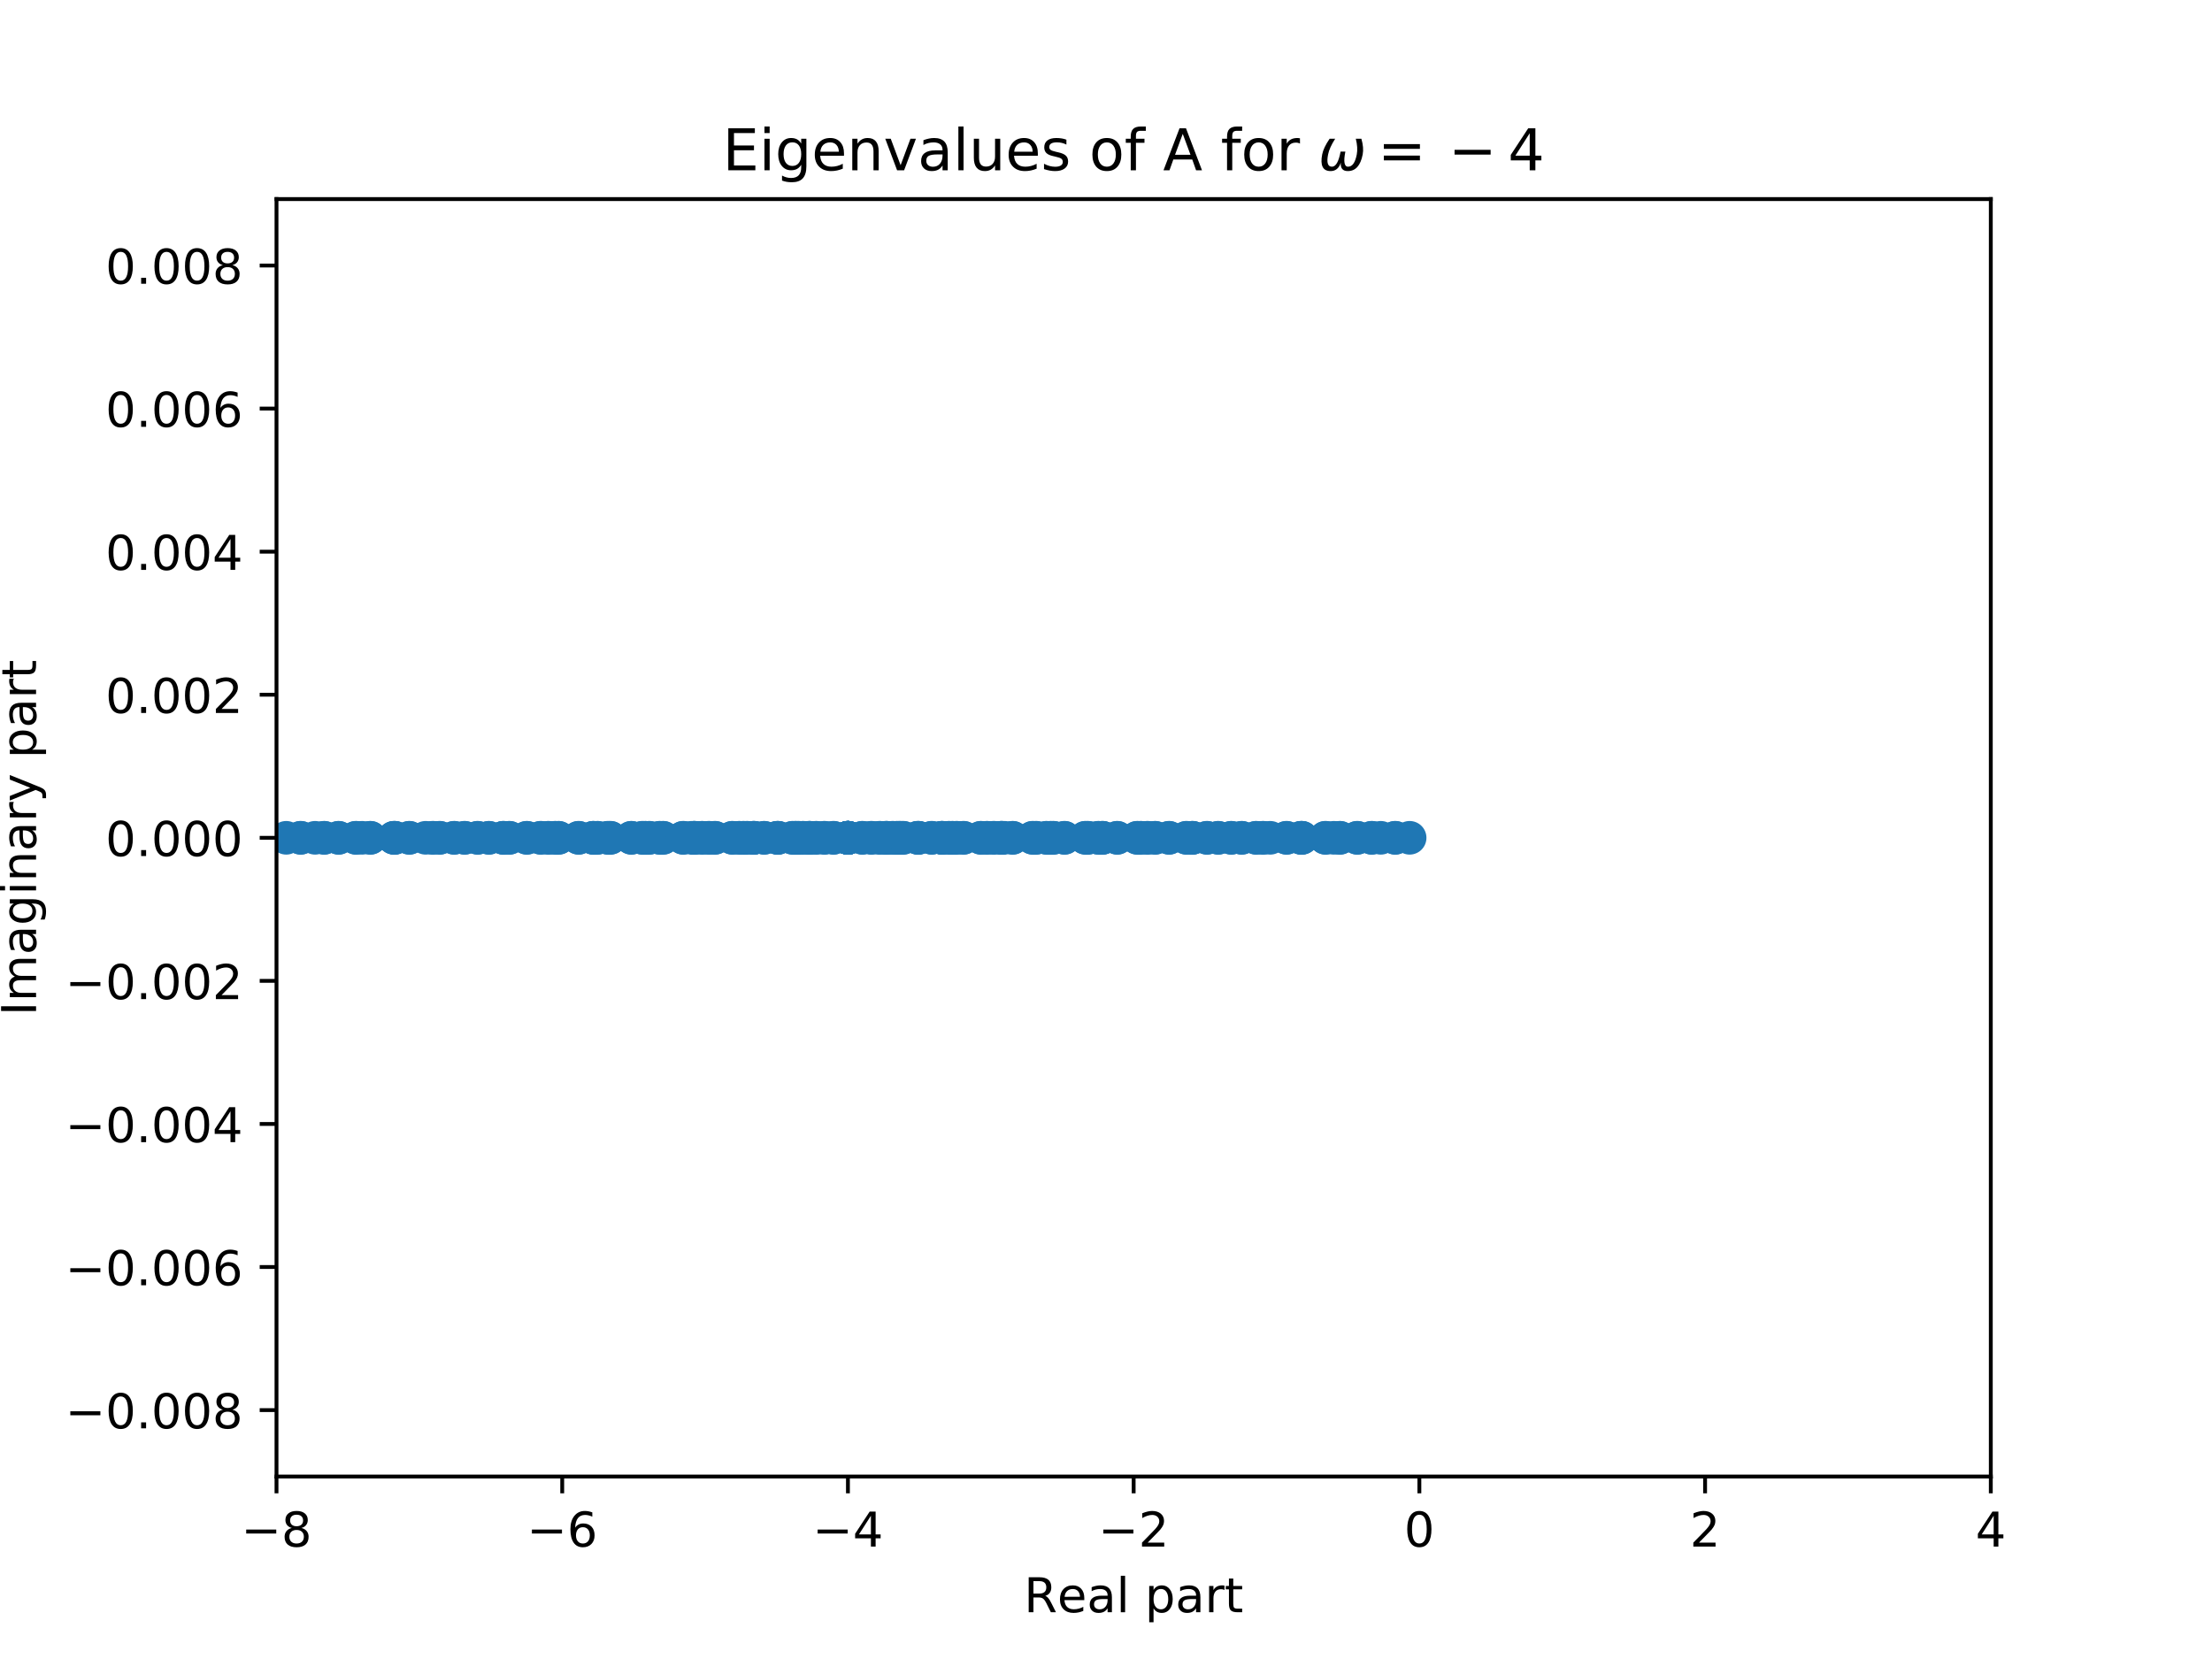 <?xml version="1.0" encoding="utf-8" standalone="no"?>
<!DOCTYPE svg PUBLIC "-//W3C//DTD SVG 1.1//EN"
  "http://www.w3.org/Graphics/SVG/1.1/DTD/svg11.dtd">
<!-- Created with matplotlib (https://matplotlib.org/) -->
<svg height="345.6pt" version="1.1" viewBox="0 0 460.8 345.6" width="460.8pt" xmlns="http://www.w3.org/2000/svg" xmlns:xlink="http://www.w3.org/1999/xlink">
 <defs>
  <style type="text/css">
*{stroke-linecap:butt;stroke-linejoin:round;}
  </style>
 </defs>
 <g id="figure_1">
  <g id="patch_1">
   <path d="M 0 345.6 
L 460.8 345.6 
L 460.8 0 
L 0 0 
z
" style="fill:#ffffff;"/>
  </g>
  <g id="axes_1">
   <g id="patch_2">
    <path d="M 57.6 307.584 
L 414.72 307.584 
L 414.72 41.472 
L 57.6 41.472 
z
" style="fill:#ffffff;"/>
   </g>
   <g id="PathCollection_1">
    <defs>
     <path d="M 0 3 
C 0.796 3 1.559 2.684 2.121 2.121 
C 2.684 1.559 3 0.796 3 0 
C 3 -0.796 2.684 -1.559 2.121 -2.121 
C 1.559 -2.684 0.796 -3 0 -3 
C -0.796 -3 -1.559 -2.684 -2.121 -2.121 
C -2.684 -1.559 -3 -0.796 -3 0 
C -3 0.796 -2.684 1.559 -2.121 2.121 
C -1.559 2.684 -0.796 3 0 3 
z
" id="m2913658546" style="stroke:#1f77b4;"/>
    </defs>
    <g clip-path="url(#pcdda511cb0)">
     <use style="fill:#1f77b4;stroke:#1f77b4;" x="293.653" xlink:href="#m2913658546" y="174.528"/>
     <use style="fill:#1f77b4;stroke:#1f77b4;" x="287.641" xlink:href="#m2913658546" y="174.528"/>
     <use style="fill:#1f77b4;stroke:#1f77b4;" x="285.751" xlink:href="#m2913658546" y="174.528"/>
     <use style="fill:#1f77b4;stroke:#1f77b4;" x="282.746" xlink:href="#m2913658546" y="174.528"/>
     <use style="fill:#1f77b4;stroke:#1f77b4;" x="279.132" xlink:href="#m2913658546" y="174.528"/>
     <use style="fill:#1f77b4;stroke:#1f77b4;" x="277.85" xlink:href="#m2913658546" y="174.528"/>
     <use style="fill:#1f77b4;stroke:#1f77b4;" x="276.127" xlink:href="#m2913658546" y="174.528"/>
     <use style="fill:#1f77b4;stroke:#1f77b4;" x="59.627" xlink:href="#m2913658546" y="174.528"/>
     <use style="fill:#1f77b4;stroke:#1f77b4;" x="290.647" xlink:href="#m2913658546" y="174.528"/>
     <use style="fill:#1f77b4;stroke:#1f77b4;" x="290.647" xlink:href="#m2913658546" y="174.528"/>
     <use style="fill:#1f77b4;stroke:#1f77b4;" x="62.633" xlink:href="#m2913658546" y="174.528"/>
     <use style="fill:#1f77b4;stroke:#1f77b4;" x="65.639" xlink:href="#m2913658546" y="174.528"/>
     <use style="fill:#1f77b4;stroke:#1f77b4;" x="70.534" xlink:href="#m2913658546" y="174.528"/>
     <use style="fill:#1f77b4;stroke:#1f77b4;" x="74.148" xlink:href="#m2913658546" y="174.528"/>
     <use style="fill:#1f77b4;stroke:#1f77b4;" x="75.43" xlink:href="#m2913658546" y="174.528"/>
     <use style="fill:#1f77b4;stroke:#1f77b4;" x="77.153" xlink:href="#m2913658546" y="174.528"/>
     <use style="fill:#1f77b4;stroke:#1f77b4;" x="82.049" xlink:href="#m2913658546" y="174.528"/>
     <use style="fill:#1f77b4;stroke:#1f77b4;" x="82.265" xlink:href="#m2913658546" y="174.528"/>
     <use style="fill:#1f77b4;stroke:#1f77b4;" x="67.529" xlink:href="#m2913658546" y="174.528"/>
     <use style="fill:#1f77b4;stroke:#1f77b4;" x="67.529" xlink:href="#m2913658546" y="174.528"/>
     <use style="fill:#1f77b4;stroke:#1f77b4;" x="62.633" xlink:href="#m2913658546" y="174.528"/>
     <use style="fill:#1f77b4;stroke:#1f77b4;" x="70.534" xlink:href="#m2913658546" y="174.528"/>
     <use style="fill:#1f77b4;stroke:#1f77b4;" x="85.27" xlink:href="#m2913658546" y="174.528"/>
     <use style="fill:#1f77b4;stroke:#1f77b4;" x="88.668" xlink:href="#m2913658546" y="174.528"/>
     <use style="fill:#1f77b4;stroke:#1f77b4;" x="90.166" xlink:href="#m2913658546" y="174.528"/>
     <use style="fill:#1f77b4;stroke:#1f77b4;" x="91.603" xlink:href="#m2913658546" y="174.528"/>
     <use style="fill:#1f77b4;stroke:#1f77b4;" x="263.114" xlink:href="#m2913658546" y="174.528"/>
     <use style="fill:#1f77b4;stroke:#1f77b4;" x="264.612" xlink:href="#m2913658546" y="174.528"/>
     <use style="fill:#1f77b4;stroke:#1f77b4;" x="268.01" xlink:href="#m2913658546" y="174.528"/>
     <use style="fill:#1f77b4;stroke:#1f77b4;" x="271.231" xlink:href="#m2913658546" y="174.528"/>
     <use style="fill:#1f77b4;stroke:#1f77b4;" x="271.015" xlink:href="#m2913658546" y="174.528"/>
     <use style="fill:#1f77b4;stroke:#1f77b4;" x="285.751" xlink:href="#m2913658546" y="174.528"/>
     <use style="fill:#1f77b4;stroke:#1f77b4;" x="282.746" xlink:href="#m2913658546" y="174.528"/>
     <use style="fill:#1f77b4;stroke:#1f77b4;" x="279.132" xlink:href="#m2913658546" y="174.528"/>
     <use style="fill:#1f77b4;stroke:#1f77b4;" x="276.127" xlink:href="#m2913658546" y="174.528"/>
     <use style="fill:#1f77b4;stroke:#1f77b4;" x="74.148" xlink:href="#m2913658546" y="174.528"/>
     <use style="fill:#1f77b4;stroke:#1f77b4;" x="77.153" xlink:href="#m2913658546" y="174.528"/>
     <use style="fill:#1f77b4;stroke:#1f77b4;" x="94.609" xlink:href="#m2913658546" y="174.528"/>
     <use style="fill:#1f77b4;stroke:#1f77b4;" x="96.785" xlink:href="#m2913658546" y="174.528"/>
     <use style="fill:#1f77b4;stroke:#1f77b4;" x="261.677" xlink:href="#m2913658546" y="174.528"/>
     <use style="fill:#1f77b4;stroke:#1f77b4;" x="258.671" xlink:href="#m2913658546" y="174.528"/>
     <use style="fill:#1f77b4;stroke:#1f77b4;" x="268.01" xlink:href="#m2913658546" y="174.528"/>
     <use style="fill:#1f77b4;stroke:#1f77b4;" x="271.231" xlink:href="#m2913658546" y="174.528"/>
     <use style="fill:#1f77b4;stroke:#1f77b4;" x="271.015" xlink:href="#m2913658546" y="174.528"/>
     <use style="fill:#1f77b4;stroke:#1f77b4;" x="99.505" xlink:href="#m2913658546" y="174.528"/>
     <use style="fill:#1f77b4;stroke:#1f77b4;" x="82.049" xlink:href="#m2913658546" y="174.528"/>
     <use style="fill:#1f77b4;stroke:#1f77b4;" x="82.265" xlink:href="#m2913658546" y="174.528"/>
     <use style="fill:#1f77b4;stroke:#1f77b4;" x="85.27" xlink:href="#m2913658546" y="174.528"/>
     <use style="fill:#1f77b4;stroke:#1f77b4;" x="91.603" xlink:href="#m2913658546" y="174.528"/>
     <use style="fill:#1f77b4;stroke:#1f77b4;" x="94.609" xlink:href="#m2913658546" y="174.528"/>
     <use style="fill:#1f77b4;stroke:#1f77b4;" x="256.495" xlink:href="#m2913658546" y="174.528"/>
     <use style="fill:#1f77b4;stroke:#1f77b4;" x="263.114" xlink:href="#m2913658546" y="174.528"/>
     <use style="fill:#1f77b4;stroke:#1f77b4;" x="258.671" xlink:href="#m2913658546" y="174.528"/>
     <use style="fill:#1f77b4;stroke:#1f77b4;" x="261.677" xlink:href="#m2913658546" y="174.528"/>
     <use style="fill:#1f77b4;stroke:#1f77b4;" x="104.902" xlink:href="#m2913658546" y="174.528"/>
     <use style="fill:#1f77b4;stroke:#1f77b4;" x="90.166" xlink:href="#m2913658546" y="174.528"/>
     <use style="fill:#1f77b4;stroke:#1f77b4;" x="101.845" xlink:href="#m2913658546" y="174.528"/>
     <use style="fill:#1f77b4;stroke:#1f77b4;" x="96.785" xlink:href="#m2913658546" y="174.528"/>
     <use style="fill:#1f77b4;stroke:#1f77b4;" x="253.775" xlink:href="#m2913658546" y="174.528"/>
     <use style="fill:#1f77b4;stroke:#1f77b4;" x="248.378" xlink:href="#m2913658546" y="174.528"/>
     <use style="fill:#1f77b4;stroke:#1f77b4;" x="251.435" xlink:href="#m2913658546" y="174.528"/>
     <use style="fill:#1f77b4;stroke:#1f77b4;" x="256.495" xlink:href="#m2913658546" y="174.528"/>
     <use style="fill:#1f77b4;stroke:#1f77b4;" x="120.543" xlink:href="#m2913658546" y="174.528"/>
     <use style="fill:#1f77b4;stroke:#1f77b4;" x="106.124" xlink:href="#m2913658546" y="174.528"/>
     <use style="fill:#1f77b4;stroke:#1f77b4;" x="104.851" xlink:href="#m2913658546" y="174.528"/>
     <use style="fill:#1f77b4;stroke:#1f77b4;" x="99.505" xlink:href="#m2913658546" y="174.528"/>
     <use style="fill:#1f77b4;stroke:#1f77b4;" x="101.845" xlink:href="#m2913658546" y="174.528"/>
     <use style="fill:#1f77b4;stroke:#1f77b4;" x="109.747" xlink:href="#m2913658546" y="174.528"/>
     <use style="fill:#1f77b4;stroke:#1f77b4;" x="112.642" xlink:href="#m2913658546" y="174.528"/>
     <use style="fill:#1f77b4;stroke:#1f77b4;" x="114.241" xlink:href="#m2913658546" y="174.528"/>
     <use style="fill:#1f77b4;stroke:#1f77b4;" x="115.647" xlink:href="#m2913658546" y="174.528"/>
     <use style="fill:#1f77b4;stroke:#1f77b4;" x="116.366" xlink:href="#m2913658546" y="174.528"/>
     <use style="fill:#1f77b4;stroke:#1f77b4;" x="236.914" xlink:href="#m2913658546" y="174.528"/>
     <use style="fill:#1f77b4;stroke:#1f77b4;" x="243.533" xlink:href="#m2913658546" y="174.528"/>
     <use style="fill:#1f77b4;stroke:#1f77b4;" x="247.156" xlink:href="#m2913658546" y="174.528"/>
     <use style="fill:#1f77b4;stroke:#1f77b4;" x="248.429" xlink:href="#m2913658546" y="174.528"/>
     <use style="fill:#1f77b4;stroke:#1f77b4;" x="240.638" xlink:href="#m2913658546" y="174.528"/>
     <use style="fill:#1f77b4;stroke:#1f77b4;" x="253.775" xlink:href="#m2913658546" y="174.528"/>
     <use style="fill:#1f77b4;stroke:#1f77b4;" x="251.435" xlink:href="#m2913658546" y="174.528"/>
     <use style="fill:#1f77b4;stroke:#1f77b4;" x="106.124" xlink:href="#m2913658546" y="174.528"/>
     <use style="fill:#1f77b4;stroke:#1f77b4;" x="239.039" xlink:href="#m2913658546" y="174.528"/>
     <use style="fill:#1f77b4;stroke:#1f77b4;" x="237.633" xlink:href="#m2913658546" y="174.528"/>
     <use style="fill:#1f77b4;stroke:#1f77b4;" x="247.156" xlink:href="#m2913658546" y="174.528"/>
     <use style="fill:#1f77b4;stroke:#1f77b4;" x="248.429" xlink:href="#m2913658546" y="174.528"/>
     <use style="fill:#1f77b4;stroke:#1f77b4;" x="124.483" xlink:href="#m2913658546" y="174.528"/>
     <use style="fill:#1f77b4;stroke:#1f77b4;" x="123.579" xlink:href="#m2913658546" y="174.528"/>
     <use style="fill:#1f77b4;stroke:#1f77b4;" x="104.851" xlink:href="#m2913658546" y="174.528"/>
     <use style="fill:#1f77b4;stroke:#1f77b4;" x="109.747" xlink:href="#m2913658546" y="174.528"/>
     <use style="fill:#1f77b4;stroke:#1f77b4;" x="114.241" xlink:href="#m2913658546" y="174.528"/>
     <use style="fill:#1f77b4;stroke:#1f77b4;" x="116.366" xlink:href="#m2913658546" y="174.528"/>
     <use style="fill:#1f77b4;stroke:#1f77b4;" x="115.647" xlink:href="#m2913658546" y="174.528"/>
     <use style="fill:#1f77b4;stroke:#1f77b4;" x="240.638" xlink:href="#m2913658546" y="174.528"/>
     <use style="fill:#1f77b4;stroke:#1f77b4;" x="127.162" xlink:href="#m2913658546" y="174.528"/>
     <use style="fill:#1f77b4;stroke:#1f77b4;" x="126.631" xlink:href="#m2913658546" y="174.528"/>
     <use style="fill:#1f77b4;stroke:#1f77b4;" x="123.625" xlink:href="#m2913658546" y="174.528"/>
     <use style="fill:#1f77b4;stroke:#1f77b4;" x="112.642" xlink:href="#m2913658546" y="174.528"/>
     <use style="fill:#1f77b4;stroke:#1f77b4;" x="229.701" xlink:href="#m2913658546" y="174.528"/>
     <use style="fill:#1f77b4;stroke:#1f77b4;" x="243.533" xlink:href="#m2913658546" y="174.528"/>
     <use style="fill:#1f77b4;stroke:#1f77b4;" x="239.039" xlink:href="#m2913658546" y="174.528"/>
     <use style="fill:#1f77b4;stroke:#1f77b4;" x="237.633" xlink:href="#m2913658546" y="174.528"/>
     <use style="fill:#1f77b4;stroke:#1f77b4;" x="232.737" xlink:href="#m2913658546" y="174.528"/>
     <use style="fill:#1f77b4;stroke:#1f77b4;" x="232.737" xlink:href="#m2913658546" y="174.528"/>
     <use style="fill:#1f77b4;stroke:#1f77b4;" x="228.797" xlink:href="#m2913658546" y="174.528"/>
     <use style="fill:#1f77b4;stroke:#1f77b4;" x="131.527" xlink:href="#m2913658546" y="174.528"/>
     <use style="fill:#1f77b4;stroke:#1f77b4;" x="120.543" xlink:href="#m2913658546" y="174.528"/>
     <use style="fill:#1f77b4;stroke:#1f77b4;" x="123.625" xlink:href="#m2913658546" y="174.528"/>
     <use style="fill:#1f77b4;stroke:#1f77b4;" x="236.914" xlink:href="#m2913658546" y="174.528"/>
     <use style="fill:#1f77b4;stroke:#1f77b4;" x="229.655" xlink:href="#m2913658546" y="174.528"/>
     <use style="fill:#1f77b4;stroke:#1f77b4;" x="226.118" xlink:href="#m2913658546" y="174.528"/>
     <use style="fill:#1f77b4;stroke:#1f77b4;" x="226.649" xlink:href="#m2913658546" y="174.528"/>
     <use style="fill:#1f77b4;stroke:#1f77b4;" x="142.323" xlink:href="#m2913658546" y="174.528"/>
     <use style="fill:#1f77b4;stroke:#1f77b4;" x="133.821" xlink:href="#m2913658546" y="174.528"/>
     <use style="fill:#1f77b4;stroke:#1f77b4;" x="124.483" xlink:href="#m2913658546" y="174.528"/>
     <use style="fill:#1f77b4;stroke:#1f77b4;" x="221.753" xlink:href="#m2913658546" y="174.528"/>
     <use style="fill:#1f77b4;stroke:#1f77b4;" x="228.797" xlink:href="#m2913658546" y="174.528"/>
     <use style="fill:#1f77b4;stroke:#1f77b4;" x="144.063" xlink:href="#m2913658546" y="174.528"/>
     <use style="fill:#1f77b4;stroke:#1f77b4;" x="138.146" xlink:href="#m2913658546" y="174.528"/>
     <use style="fill:#1f77b4;stroke:#1f77b4;" x="137.428" xlink:href="#m2913658546" y="174.528"/>
     <use style="fill:#1f77b4;stroke:#1f77b4;" x="135.279" xlink:href="#m2913658546" y="174.528"/>
     <use style="fill:#1f77b4;stroke:#1f77b4;" x="134.422" xlink:href="#m2913658546" y="174.528"/>
     <use style="fill:#1f77b4;stroke:#1f77b4;" x="126.631" xlink:href="#m2913658546" y="174.528"/>
     <use style="fill:#1f77b4;stroke:#1f77b4;" x="127.162" xlink:href="#m2913658546" y="174.528"/>
     <use style="fill:#1f77b4;stroke:#1f77b4;" x="229.655" xlink:href="#m2913658546" y="174.528"/>
     <use style="fill:#1f77b4;stroke:#1f77b4;" x="131.527" xlink:href="#m2913658546" y="174.528"/>
     <use style="fill:#1f77b4;stroke:#1f77b4;" x="218.001" xlink:href="#m2913658546" y="174.528"/>
     <use style="fill:#1f77b4;stroke:#1f77b4;" x="219.459" xlink:href="#m2913658546" y="174.528"/>
     <use style="fill:#1f77b4;stroke:#1f77b4;" x="226.118" xlink:href="#m2913658546" y="174.528"/>
     <use style="fill:#1f77b4;stroke:#1f77b4;" x="221.753" xlink:href="#m2913658546" y="174.528"/>
     <use style="fill:#1f77b4;stroke:#1f77b4;" x="138.146" xlink:href="#m2913658546" y="174.528"/>
     <use style="fill:#1f77b4;stroke:#1f77b4;" x="137.428" xlink:href="#m2913658546" y="174.528"/>
     <use style="fill:#1f77b4;stroke:#1f77b4;" x="133.821" xlink:href="#m2913658546" y="174.528"/>
     <use style="fill:#1f77b4;stroke:#1f77b4;" x="135.279" xlink:href="#m2913658546" y="174.528"/>
     <use style="fill:#1f77b4;stroke:#1f77b4;" x="134.422" xlink:href="#m2913658546" y="174.528"/>
     <use style="fill:#1f77b4;stroke:#1f77b4;" x="146.263" xlink:href="#m2913658546" y="174.528"/>
     <use style="fill:#1f77b4;stroke:#1f77b4;" x="144.618" xlink:href="#m2913658546" y="174.528"/>
     <use style="fill:#1f77b4;stroke:#1f77b4;" x="226.649" xlink:href="#m2913658546" y="174.528"/>
     <use style="fill:#1f77b4;stroke:#1f77b4;" x="209.217" xlink:href="#m2913658546" y="174.528"/>
     <use style="fill:#1f77b4;stroke:#1f77b4;" x="208.662" xlink:href="#m2913658546" y="174.528"/>
     <use style="fill:#1f77b4;stroke:#1f77b4;" x="215.134" xlink:href="#m2913658546" y="174.528"/>
     <use style="fill:#1f77b4;stroke:#1f77b4;" x="215.852" xlink:href="#m2913658546" y="174.528"/>
     <use style="fill:#1f77b4;stroke:#1f77b4;" x="219.459" xlink:href="#m2913658546" y="174.528"/>
     <use style="fill:#1f77b4;stroke:#1f77b4;" x="215.852" xlink:href="#m2913658546" y="174.528"/>
     <use style="fill:#1f77b4;stroke:#1f77b4;" x="218.858" xlink:href="#m2913658546" y="174.528"/>
     <use style="fill:#1f77b4;stroke:#1f77b4;" x="218.858" xlink:href="#m2913658546" y="174.528"/>
     <use style="fill:#1f77b4;stroke:#1f77b4;" x="147.67" xlink:href="#m2913658546" y="174.528"/>
     <use style="fill:#1f77b4;stroke:#1f77b4;" x="142.323" xlink:href="#m2913658546" y="174.528"/>
     <use style="fill:#1f77b4;stroke:#1f77b4;" x="144.664" xlink:href="#m2913658546" y="174.528"/>
     <use style="fill:#1f77b4;stroke:#1f77b4;" x="210.957" xlink:href="#m2913658546" y="174.528"/>
     <use style="fill:#1f77b4;stroke:#1f77b4;" x="218.001" xlink:href="#m2913658546" y="174.528"/>
     <use style="fill:#1f77b4;stroke:#1f77b4;" x="155.601" xlink:href="#m2913658546" y="174.528"/>
     <use style="fill:#1f77b4;stroke:#1f77b4;" x="148.943" xlink:href="#m2913658546" y="174.528"/>
     <use style="fill:#1f77b4;stroke:#1f77b4;" x="152.565" xlink:href="#m2913658546" y="174.528"/>
     <use style="fill:#1f77b4;stroke:#1f77b4;" x="144.618" xlink:href="#m2913658546" y="174.528"/>
     <use style="fill:#1f77b4;stroke:#1f77b4;" x="154.002" xlink:href="#m2913658546" y="174.528"/>
     <use style="fill:#1f77b4;stroke:#1f77b4;" x="154.86" xlink:href="#m2913658546" y="174.528"/>
     <use style="fill:#1f77b4;stroke:#1f77b4;" x="147.67" xlink:href="#m2913658546" y="174.528"/>
     <use style="fill:#1f77b4;stroke:#1f77b4;" x="215.134" xlink:href="#m2913658546" y="174.528"/>
     <use style="fill:#1f77b4;stroke:#1f77b4;" x="200.715" xlink:href="#m2913658546" y="174.528"/>
     <use style="fill:#1f77b4;stroke:#1f77b4;" x="204.337" xlink:href="#m2913658546" y="174.528"/>
     <use style="fill:#1f77b4;stroke:#1f77b4;" x="205.61" xlink:href="#m2913658546" y="174.528"/>
     <use style="fill:#1f77b4;stroke:#1f77b4;" x="207.017" xlink:href="#m2913658546" y="174.528"/>
     <use style="fill:#1f77b4;stroke:#1f77b4;" x="208.616" xlink:href="#m2913658546" y="174.528"/>
     <use style="fill:#1f77b4;stroke:#1f77b4;" x="210.957" xlink:href="#m2913658546" y="174.528"/>
     <use style="fill:#1f77b4;stroke:#1f77b4;" x="146.263" xlink:href="#m2913658546" y="174.528"/>
     <use style="fill:#1f77b4;stroke:#1f77b4;" x="159.185" xlink:href="#m2913658546" y="174.528"/>
     <use style="fill:#1f77b4;stroke:#1f77b4;" x="152.565" xlink:href="#m2913658546" y="174.528"/>
     <use style="fill:#1f77b4;stroke:#1f77b4;" x="198.42" xlink:href="#m2913658546" y="174.528"/>
     <use style="fill:#1f77b4;stroke:#1f77b4;" x="204.337" xlink:href="#m2913658546" y="174.528"/>
     <use style="fill:#1f77b4;stroke:#1f77b4;" x="205.61" xlink:href="#m2913658546" y="174.528"/>
     <use style="fill:#1f77b4;stroke:#1f77b4;" x="207.017" xlink:href="#m2913658546" y="174.528"/>
     <use style="fill:#1f77b4;stroke:#1f77b4;" x="208.616" xlink:href="#m2913658546" y="174.528"/>
     <use style="fill:#1f77b4;stroke:#1f77b4;" x="199.278" xlink:href="#m2913658546" y="174.528"/>
     <use style="fill:#1f77b4;stroke:#1f77b4;" x="194.095" xlink:href="#m2913658546" y="174.528"/>
     <use style="fill:#1f77b4;stroke:#1f77b4;" x="144.664" xlink:href="#m2913658546" y="174.528"/>
     <use style="fill:#1f77b4;stroke:#1f77b4;" x="148.943" xlink:href="#m2913658546" y="174.528"/>
     <use style="fill:#1f77b4;stroke:#1f77b4;" x="161.904" xlink:href="#m2913658546" y="174.528"/>
     <use style="fill:#1f77b4;stroke:#1f77b4;" x="162.119" xlink:href="#m2913658546" y="174.528"/>
     <use style="fill:#1f77b4;stroke:#1f77b4;" x="157.06" xlink:href="#m2913658546" y="174.528"/>
     <use style="fill:#1f77b4;stroke:#1f77b4;" x="157.008" xlink:href="#m2913658546" y="174.528"/>
     <use style="fill:#1f77b4;stroke:#1f77b4;" x="154.002" xlink:href="#m2913658546" y="174.528"/>
     <use style="fill:#1f77b4;stroke:#1f77b4;" x="154.86" xlink:href="#m2913658546" y="174.528"/>
     <use style="fill:#1f77b4;stroke:#1f77b4;" x="159.185" xlink:href="#m2913658546" y="174.528"/>
     <use style="fill:#1f77b4;stroke:#1f77b4;" x="208.662" xlink:href="#m2913658546" y="174.528"/>
     <use style="fill:#1f77b4;stroke:#1f77b4;" x="155.601" xlink:href="#m2913658546" y="174.528"/>
     <use style="fill:#1f77b4;stroke:#1f77b4;" x="161.904" xlink:href="#m2913658546" y="174.528"/>
     <use style="fill:#1f77b4;stroke:#1f77b4;" x="181.536" xlink:href="#m2913658546" y="174.528"/>
     <use style="fill:#1f77b4;stroke:#1f77b4;" x="173.634" xlink:href="#m2913658546" y="174.528"/>
     <use style="fill:#1f77b4;stroke:#1f77b4;" x="200.715" xlink:href="#m2913658546" y="174.528"/>
     <use style="fill:#1f77b4;stroke:#1f77b4;" x="197.679" xlink:href="#m2913658546" y="174.528"/>
     <use style="fill:#1f77b4;stroke:#1f77b4;" x="198.42" xlink:href="#m2913658546" y="174.528"/>
     <use style="fill:#1f77b4;stroke:#1f77b4;" x="199.278" xlink:href="#m2913658546" y="174.528"/>
     <use style="fill:#1f77b4;stroke:#1f77b4;" x="162.119" xlink:href="#m2913658546" y="174.528"/>
     <use style="fill:#1f77b4;stroke:#1f77b4;" x="194.095" xlink:href="#m2913658546" y="174.528"/>
     <use style="fill:#1f77b4;stroke:#1f77b4;" x="179.646" xlink:href="#m2913658546" y="174.528"/>
     <use style="fill:#1f77b4;stroke:#1f77b4;" x="171.744" xlink:href="#m2913658546" y="174.528"/>
     <use style="fill:#1f77b4;stroke:#1f77b4;" x="165.656" xlink:href="#m2913658546" y="174.528"/>
     <use style="fill:#1f77b4;stroke:#1f77b4;" x="157.06" xlink:href="#m2913658546" y="174.528"/>
     <use style="fill:#1f77b4;stroke:#1f77b4;" x="157.008" xlink:href="#m2913658546" y="174.528"/>
     <use style="fill:#1f77b4;stroke:#1f77b4;" x="187.624" xlink:href="#m2913658546" y="174.528"/>
     <use style="fill:#1f77b4;stroke:#1f77b4;" x="197.679" xlink:href="#m2913658546" y="174.528"/>
     <use style="fill:#1f77b4;stroke:#1f77b4;" x="181.536" xlink:href="#m2913658546" y="174.528"/>
     <use style="fill:#1f77b4;stroke:#1f77b4;" x="183.259" xlink:href="#m2913658546" y="174.528"/>
     <use style="fill:#1f77b4;stroke:#1f77b4;" x="173.634" xlink:href="#m2913658546" y="174.528"/>
     <use style="fill:#1f77b4;stroke:#1f77b4;" x="171.744" xlink:href="#m2913658546" y="174.528"/>
     <use style="fill:#1f77b4;stroke:#1f77b4;" x="179.646" xlink:href="#m2913658546" y="174.528"/>
     <use style="fill:#1f77b4;stroke:#1f77b4;" x="165.125" xlink:href="#m2913658546" y="174.528"/>
     <use style="fill:#1f77b4;stroke:#1f77b4;" x="167.302" xlink:href="#m2913658546" y="174.528"/>
     <use style="fill:#1f77b4;stroke:#1f77b4;" x="166.398" xlink:href="#m2913658546" y="174.528"/>
     <use style="fill:#1f77b4;stroke:#1f77b4;" x="196.22" xlink:href="#m2913658546" y="174.528"/>
     <use style="fill:#1f77b4;stroke:#1f77b4;" x="196.272" xlink:href="#m2913658546" y="174.528"/>
     <use style="fill:#1f77b4;stroke:#1f77b4;" x="191.376" xlink:href="#m2913658546" y="174.528"/>
     <use style="fill:#1f77b4;stroke:#1f77b4;" x="188.155" xlink:href="#m2913658546" y="174.528"/>
     <use style="fill:#1f77b4;stroke:#1f77b4;" x="185.978" xlink:href="#m2913658546" y="174.528"/>
     <use style="fill:#1f77b4;stroke:#1f77b4;" x="184.757" xlink:href="#m2913658546" y="174.528"/>
     <use style="fill:#1f77b4;stroke:#1f77b4;" x="183.259" xlink:href="#m2913658546" y="174.528"/>
     <use style="fill:#1f77b4;stroke:#1f77b4;" x="170.021" xlink:href="#m2913658546" y="174.528"/>
     <use style="fill:#1f77b4;stroke:#1f77b4;" x="170.021" xlink:href="#m2913658546" y="174.528"/>
     <use style="fill:#1f77b4;stroke:#1f77b4;" x="191.161" xlink:href="#m2913658546" y="174.528"/>
     <use style="fill:#1f77b4;stroke:#1f77b4;" x="191.161" xlink:href="#m2913658546" y="174.528"/>
     <use style="fill:#1f77b4;stroke:#1f77b4;" x="196.272" xlink:href="#m2913658546" y="174.528"/>
     <use style="fill:#1f77b4;stroke:#1f77b4;" x="191.376" xlink:href="#m2913658546" y="174.528"/>
     <use style="fill:#1f77b4;stroke:#1f77b4;" x="184.542" xlink:href="#m2913658546" y="174.528"/>
     <use style="fill:#1f77b4;stroke:#1f77b4;" x="165.125" xlink:href="#m2913658546" y="174.528"/>
     <use style="fill:#1f77b4;stroke:#1f77b4;" x="166.398" xlink:href="#m2913658546" y="174.528"/>
     <use style="fill:#1f77b4;stroke:#1f77b4;" x="165.843" xlink:href="#m2913658546" y="174.528"/>
     <use style="fill:#1f77b4;stroke:#1f77b4;" x="165.843" xlink:href="#m2913658546" y="174.528"/>
     <use style="fill:#1f77b4;stroke:#1f77b4;" x="168.523" xlink:href="#m2913658546" y="174.528"/>
     <use style="fill:#1f77b4;stroke:#1f77b4;" x="168.523" xlink:href="#m2913658546" y="174.528"/>
     <use style="fill:#1f77b4;stroke:#1f77b4;" x="168.738" xlink:href="#m2913658546" y="174.528"/>
     <use style="fill:#1f77b4;stroke:#1f77b4;" x="185.978" xlink:href="#m2913658546" y="174.528"/>
     <use style="fill:#1f77b4;stroke:#1f77b4;" x="168.738" xlink:href="#m2913658546" y="174.528"/>
     <use style="fill:#1f77b4;stroke:#1f77b4;" x="187.437" xlink:href="#m2913658546" y="174.528"/>
     <use style="fill:#1f77b4;stroke:#1f77b4;" x="187.437" xlink:href="#m2913658546" y="174.528"/>
     <use style="fill:#1f77b4;stroke:#1f77b4;" x="186.882" xlink:href="#m2913658546" y="174.528"/>
     <use style="fill:#1f77b4;stroke:#1f77b4;" x="186.882" xlink:href="#m2913658546" y="174.528"/>
     <use style="fill:#1f77b4;stroke:#1f77b4;" x="176.64" xlink:href="#m2913658546" y="174.528"/>
     <use style="fill:#1f77b4;stroke:#1f77b4;" x="184.757" xlink:href="#m2913658546" y="174.528"/>
     <use style="fill:#1f77b4;stroke:#1f77b4;" x="196.22" xlink:href="#m2913658546" y="174.528"/>
     <use style="fill:#1f77b4;stroke:#1f77b4;" x="167.302" xlink:href="#m2913658546" y="174.528"/>
     <use style="fill:#1f77b4;stroke:#1f77b4;" x="188.155" xlink:href="#m2913658546" y="174.528"/>
     <use style="fill:#1f77b4;stroke:#1f77b4;" x="184.542" xlink:href="#m2913658546" y="174.528"/>
     <use style="fill:#1f77b4;stroke:#1f77b4;" x="176.64" xlink:href="#m2913658546" y="174.528"/>
     <use style="fill:#1f77b4;stroke:#1f77b4;" x="176.64" xlink:href="#m2913658546" y="174.528"/>
     <use style="fill:#1f77b4;stroke:#1f77b4;" x="176.64" xlink:href="#m2913658546" y="174.528"/>
     <use style="fill:#1f77b4;stroke:#1f77b4;" x="176.64" xlink:href="#m2913658546" y="174.528"/>
     <use style="fill:#1f77b4;stroke:#1f77b4;" x="176.64" xlink:href="#m2913658546" y="174.528"/>
     <use style="fill:#1f77b4;stroke:#1f77b4;" x="176.64" xlink:href="#m2913658546" y="174.528"/>
     <use style="fill:#1f77b4;stroke:#1f77b4;" x="176.64" xlink:href="#m2913658546" y="174.528"/>
     <use style="fill:#1f77b4;stroke:#1f77b4;" x="176.64" xlink:href="#m2913658546" y="174.528"/>
     <use style="fill:#1f77b4;stroke:#1f77b4;" x="176.64" xlink:href="#m2913658546" y="174.528"/>
     <use style="fill:#1f77b4;stroke:#1f77b4;" x="176.64" xlink:href="#m2913658546" y="174.528"/>
     <use style="fill:#1f77b4;stroke:#1f77b4;" x="176.64" xlink:href="#m2913658546" y="174.528"/>
     <use style="fill:#1f77b4;stroke:#1f77b4;" x="176.64" xlink:href="#m2913658546" y="174.528"/>
     <use style="fill:#1f77b4;stroke:#1f77b4;" x="176.64" xlink:href="#m2913658546" y="174.528"/>
     <use style="fill:#1f77b4;stroke:#1f77b4;" x="176.64" xlink:href="#m2913658546" y="174.528"/>
     <use style="fill:#1f77b4;stroke:#1f77b4;" x="176.64" xlink:href="#m2913658546" y="174.528"/>
    </g>
   </g>
   <g id="matplotlib.axis_1">
    <g id="xtick_1">
     <g id="line2d_1">
      <defs>
       <path d="M 0 0 
L 0 3.5 
" id="mb13abdf7e5" style="stroke:#000000;stroke-width:0.8;"/>
      </defs>
      <g>
       <use style="stroke:#000000;stroke-width:0.8;" x="57.6" xlink:href="#mb13abdf7e5" y="307.584"/>
      </g>
     </g>
     <g id="text_1">
      <!-- −8 -->
      <defs>
       <path d="M 10.594 35.5 
L 73.188 35.5 
L 73.188 27.203 
L 10.594 27.203 
z
" id="DejaVuSans-8722"/>
       <path d="M 31.781 34.625 
Q 24.75 34.625 20.719 30.859 
Q 16.703 27.094 16.703 20.516 
Q 16.703 13.922 20.719 10.156 
Q 24.75 6.391 31.781 6.391 
Q 38.812 6.391 42.859 10.172 
Q 46.922 13.969 46.922 20.516 
Q 46.922 27.094 42.891 30.859 
Q 38.875 34.625 31.781 34.625 
z
M 21.922 38.812 
Q 15.578 40.375 12.031 44.719 
Q 8.5 49.078 8.5 55.328 
Q 8.5 64.062 14.719 69.141 
Q 20.953 74.219 31.781 74.219 
Q 42.672 74.219 48.875 69.141 
Q 55.078 64.062 55.078 55.328 
Q 55.078 49.078 51.531 44.719 
Q 48 40.375 41.703 38.812 
Q 48.828 37.156 52.797 32.312 
Q 56.781 27.484 56.781 20.516 
Q 56.781 9.906 50.312 4.234 
Q 43.844 -1.422 31.781 -1.422 
Q 19.734 -1.422 13.25 4.234 
Q 6.781 9.906 6.781 20.516 
Q 6.781 27.484 10.781 32.312 
Q 14.797 37.156 21.922 38.812 
z
M 18.312 54.391 
Q 18.312 48.734 21.844 45.562 
Q 25.391 42.391 31.781 42.391 
Q 38.141 42.391 41.719 45.562 
Q 45.312 48.734 45.312 54.391 
Q 45.312 60.062 41.719 63.234 
Q 38.141 66.406 31.781 66.406 
Q 25.391 66.406 21.844 63.234 
Q 18.312 60.062 18.312 54.391 
z
" id="DejaVuSans-56"/>
      </defs>
      <g transform="translate(50.229 322.182)scale(0.1 -0.1)">
       <use xlink:href="#DejaVuSans-8722"/>
       <use x="83.789" xlink:href="#DejaVuSans-56"/>
      </g>
     </g>
    </g>
    <g id="xtick_2">
     <g id="line2d_2">
      <g>
       <use style="stroke:#000000;stroke-width:0.8;" x="117.12" xlink:href="#mb13abdf7e5" y="307.584"/>
      </g>
     </g>
     <g id="text_2">
      <!-- −6 -->
      <defs>
       <path d="M 33.016 40.375 
Q 26.375 40.375 22.484 35.828 
Q 18.609 31.297 18.609 23.391 
Q 18.609 15.531 22.484 10.953 
Q 26.375 6.391 33.016 6.391 
Q 39.656 6.391 43.531 10.953 
Q 47.406 15.531 47.406 23.391 
Q 47.406 31.297 43.531 35.828 
Q 39.656 40.375 33.016 40.375 
z
M 52.594 71.297 
L 52.594 62.312 
Q 48.875 64.062 45.094 64.984 
Q 41.312 65.922 37.594 65.922 
Q 27.828 65.922 22.672 59.328 
Q 17.531 52.734 16.797 39.406 
Q 19.672 43.656 24.016 45.922 
Q 28.375 48.188 33.594 48.188 
Q 44.578 48.188 50.953 41.516 
Q 57.328 34.859 57.328 23.391 
Q 57.328 12.156 50.688 5.359 
Q 44.047 -1.422 33.016 -1.422 
Q 20.359 -1.422 13.672 8.266 
Q 6.984 17.969 6.984 36.375 
Q 6.984 53.656 15.188 63.938 
Q 23.391 74.219 37.203 74.219 
Q 40.922 74.219 44.703 73.484 
Q 48.484 72.75 52.594 71.297 
z
" id="DejaVuSans-54"/>
      </defs>
      <g transform="translate(109.749 322.182)scale(0.1 -0.1)">
       <use xlink:href="#DejaVuSans-8722"/>
       <use x="83.789" xlink:href="#DejaVuSans-54"/>
      </g>
     </g>
    </g>
    <g id="xtick_3">
     <g id="line2d_3">
      <g>
       <use style="stroke:#000000;stroke-width:0.8;" x="176.64" xlink:href="#mb13abdf7e5" y="307.584"/>
      </g>
     </g>
     <g id="text_3">
      <!-- −4 -->
      <defs>
       <path d="M 37.797 64.312 
L 12.891 25.391 
L 37.797 25.391 
z
M 35.203 72.906 
L 47.609 72.906 
L 47.609 25.391 
L 58.016 25.391 
L 58.016 17.188 
L 47.609 17.188 
L 47.609 0 
L 37.797 0 
L 37.797 17.188 
L 4.891 17.188 
L 4.891 26.703 
z
" id="DejaVuSans-52"/>
      </defs>
      <g transform="translate(169.269 322.182)scale(0.1 -0.1)">
       <use xlink:href="#DejaVuSans-8722"/>
       <use x="83.789" xlink:href="#DejaVuSans-52"/>
      </g>
     </g>
    </g>
    <g id="xtick_4">
     <g id="line2d_4">
      <g>
       <use style="stroke:#000000;stroke-width:0.8;" x="236.16" xlink:href="#mb13abdf7e5" y="307.584"/>
      </g>
     </g>
     <g id="text_4">
      <!-- −2 -->
      <defs>
       <path d="M 19.188 8.297 
L 53.609 8.297 
L 53.609 0 
L 7.328 0 
L 7.328 8.297 
Q 12.938 14.109 22.625 23.891 
Q 32.328 33.688 34.812 36.531 
Q 39.547 41.844 41.422 45.531 
Q 43.312 49.219 43.312 52.781 
Q 43.312 58.594 39.234 62.25 
Q 35.156 65.922 28.609 65.922 
Q 23.969 65.922 18.812 64.312 
Q 13.672 62.703 7.812 59.422 
L 7.812 69.391 
Q 13.766 71.781 18.938 73 
Q 24.125 74.219 28.422 74.219 
Q 39.75 74.219 46.484 68.547 
Q 53.219 62.891 53.219 53.422 
Q 53.219 48.922 51.531 44.891 
Q 49.859 40.875 45.406 35.406 
Q 44.188 33.984 37.641 27.219 
Q 31.109 20.453 19.188 8.297 
z
" id="DejaVuSans-50"/>
      </defs>
      <g transform="translate(228.789 322.182)scale(0.1 -0.1)">
       <use xlink:href="#DejaVuSans-8722"/>
       <use x="83.789" xlink:href="#DejaVuSans-50"/>
      </g>
     </g>
    </g>
    <g id="xtick_5">
     <g id="line2d_5">
      <g>
       <use style="stroke:#000000;stroke-width:0.8;" x="295.68" xlink:href="#mb13abdf7e5" y="307.584"/>
      </g>
     </g>
     <g id="text_5">
      <!-- 0 -->
      <defs>
       <path d="M 31.781 66.406 
Q 24.172 66.406 20.328 58.906 
Q 16.5 51.422 16.5 36.375 
Q 16.5 21.391 20.328 13.891 
Q 24.172 6.391 31.781 6.391 
Q 39.453 6.391 43.281 13.891 
Q 47.125 21.391 47.125 36.375 
Q 47.125 51.422 43.281 58.906 
Q 39.453 66.406 31.781 66.406 
z
M 31.781 74.219 
Q 44.047 74.219 50.516 64.516 
Q 56.984 54.828 56.984 36.375 
Q 56.984 17.969 50.516 8.266 
Q 44.047 -1.422 31.781 -1.422 
Q 19.531 -1.422 13.062 8.266 
Q 6.594 17.969 6.594 36.375 
Q 6.594 54.828 13.062 64.516 
Q 19.531 74.219 31.781 74.219 
z
" id="DejaVuSans-48"/>
      </defs>
      <g transform="translate(292.499 322.182)scale(0.1 -0.1)">
       <use xlink:href="#DejaVuSans-48"/>
      </g>
     </g>
    </g>
    <g id="xtick_6">
     <g id="line2d_6">
      <g>
       <use style="stroke:#000000;stroke-width:0.8;" x="355.2" xlink:href="#mb13abdf7e5" y="307.584"/>
      </g>
     </g>
     <g id="text_6">
      <!-- 2 -->
      <g transform="translate(352.019 322.182)scale(0.1 -0.1)">
       <use xlink:href="#DejaVuSans-50"/>
      </g>
     </g>
    </g>
    <g id="xtick_7">
     <g id="line2d_7">
      <g>
       <use style="stroke:#000000;stroke-width:0.8;" x="414.72" xlink:href="#mb13abdf7e5" y="307.584"/>
      </g>
     </g>
     <g id="text_7">
      <!-- 4 -->
      <g transform="translate(411.539 322.182)scale(0.1 -0.1)">
       <use xlink:href="#DejaVuSans-52"/>
      </g>
     </g>
    </g>
    <g id="text_8">
     <!-- Real part -->
     <defs>
      <path d="M 44.391 34.188 
Q 47.562 33.109 50.562 29.594 
Q 53.562 26.078 56.594 19.922 
L 66.609 0 
L 56 0 
L 46.688 18.703 
Q 43.062 26.031 39.672 28.422 
Q 36.281 30.812 30.422 30.812 
L 19.672 30.812 
L 19.672 0 
L 9.812 0 
L 9.812 72.906 
L 32.078 72.906 
Q 44.578 72.906 50.734 67.672 
Q 56.891 62.453 56.891 51.906 
Q 56.891 45.016 53.688 40.469 
Q 50.484 35.938 44.391 34.188 
z
M 19.672 64.797 
L 19.672 38.922 
L 32.078 38.922 
Q 39.203 38.922 42.844 42.219 
Q 46.484 45.516 46.484 51.906 
Q 46.484 58.297 42.844 61.547 
Q 39.203 64.797 32.078 64.797 
z
" id="DejaVuSans-82"/>
      <path d="M 56.203 29.594 
L 56.203 25.203 
L 14.891 25.203 
Q 15.484 15.922 20.484 11.062 
Q 25.484 6.203 34.422 6.203 
Q 39.594 6.203 44.453 7.469 
Q 49.312 8.734 54.109 11.281 
L 54.109 2.781 
Q 49.266 0.734 44.188 -0.344 
Q 39.109 -1.422 33.891 -1.422 
Q 20.797 -1.422 13.156 6.188 
Q 5.516 13.812 5.516 26.812 
Q 5.516 40.234 12.766 48.109 
Q 20.016 56 32.328 56 
Q 43.359 56 49.781 48.891 
Q 56.203 41.797 56.203 29.594 
z
M 47.219 32.234 
Q 47.125 39.594 43.094 43.984 
Q 39.062 48.391 32.422 48.391 
Q 24.906 48.391 20.391 44.141 
Q 15.875 39.891 15.188 32.172 
z
" id="DejaVuSans-101"/>
      <path d="M 34.281 27.484 
Q 23.391 27.484 19.188 25 
Q 14.984 22.516 14.984 16.5 
Q 14.984 11.719 18.141 8.906 
Q 21.297 6.109 26.703 6.109 
Q 34.188 6.109 38.703 11.406 
Q 43.219 16.703 43.219 25.484 
L 43.219 27.484 
z
M 52.203 31.203 
L 52.203 0 
L 43.219 0 
L 43.219 8.297 
Q 40.141 3.328 35.547 0.953 
Q 30.953 -1.422 24.312 -1.422 
Q 15.922 -1.422 10.953 3.297 
Q 6 8.016 6 15.922 
Q 6 25.141 12.172 29.828 
Q 18.359 34.516 30.609 34.516 
L 43.219 34.516 
L 43.219 35.406 
Q 43.219 41.609 39.141 45 
Q 35.062 48.391 27.688 48.391 
Q 23 48.391 18.547 47.266 
Q 14.109 46.141 10.016 43.891 
L 10.016 52.203 
Q 14.938 54.109 19.578 55.047 
Q 24.219 56 28.609 56 
Q 40.484 56 46.344 49.844 
Q 52.203 43.703 52.203 31.203 
z
" id="DejaVuSans-97"/>
      <path d="M 9.422 75.984 
L 18.406 75.984 
L 18.406 0 
L 9.422 0 
z
" id="DejaVuSans-108"/>
      <path id="DejaVuSans-32"/>
      <path d="M 18.109 8.203 
L 18.109 -20.797 
L 9.078 -20.797 
L 9.078 54.688 
L 18.109 54.688 
L 18.109 46.391 
Q 20.953 51.266 25.266 53.625 
Q 29.594 56 35.594 56 
Q 45.562 56 51.781 48.094 
Q 58.016 40.188 58.016 27.297 
Q 58.016 14.406 51.781 6.484 
Q 45.562 -1.422 35.594 -1.422 
Q 29.594 -1.422 25.266 0.953 
Q 20.953 3.328 18.109 8.203 
z
M 48.688 27.297 
Q 48.688 37.203 44.609 42.844 
Q 40.531 48.484 33.406 48.484 
Q 26.266 48.484 22.188 42.844 
Q 18.109 37.203 18.109 27.297 
Q 18.109 17.391 22.188 11.75 
Q 26.266 6.109 33.406 6.109 
Q 40.531 6.109 44.609 11.75 
Q 48.688 17.391 48.688 27.297 
z
" id="DejaVuSans-112"/>
      <path d="M 41.109 46.297 
Q 39.594 47.172 37.812 47.578 
Q 36.031 48 33.891 48 
Q 26.266 48 22.188 43.047 
Q 18.109 38.094 18.109 28.812 
L 18.109 0 
L 9.078 0 
L 9.078 54.688 
L 18.109 54.688 
L 18.109 46.188 
Q 20.953 51.172 25.484 53.578 
Q 30.031 56 36.531 56 
Q 37.453 56 38.578 55.875 
Q 39.703 55.766 41.062 55.516 
z
" id="DejaVuSans-114"/>
      <path d="M 18.312 70.219 
L 18.312 54.688 
L 36.812 54.688 
L 36.812 47.703 
L 18.312 47.703 
L 18.312 18.016 
Q 18.312 11.328 20.141 9.422 
Q 21.969 7.516 27.594 7.516 
L 36.812 7.516 
L 36.812 0 
L 27.594 0 
Q 17.188 0 13.234 3.875 
Q 9.281 7.766 9.281 18.016 
L 9.281 47.703 
L 2.688 47.703 
L 2.688 54.688 
L 9.281 54.688 
L 9.281 70.219 
z
" id="DejaVuSans-116"/>
     </defs>
     <g transform="translate(213.316 335.861)scale(0.1 -0.1)">
      <use xlink:href="#DejaVuSans-82"/>
      <use x="69.42" xlink:href="#DejaVuSans-101"/>
      <use x="130.943" xlink:href="#DejaVuSans-97"/>
      <use x="192.223" xlink:href="#DejaVuSans-108"/>
      <use x="220.006" xlink:href="#DejaVuSans-32"/>
      <use x="251.793" xlink:href="#DejaVuSans-112"/>
      <use x="315.27" xlink:href="#DejaVuSans-97"/>
      <use x="376.549" xlink:href="#DejaVuSans-114"/>
      <use x="417.662" xlink:href="#DejaVuSans-116"/>
     </g>
    </g>
   </g>
   <g id="matplotlib.axis_2">
    <g id="ytick_1">
     <g id="line2d_8">
      <defs>
       <path d="M 0 0 
L -3.5 0 
" id="m3f70f1c637" style="stroke:#000000;stroke-width:0.8;"/>
      </defs>
      <g>
       <use style="stroke:#000000;stroke-width:0.8;" x="57.6" xlink:href="#m3f70f1c637" y="293.746"/>
      </g>
     </g>
     <g id="text_9">
      <!-- −0.008 -->
      <defs>
       <path d="M 10.688 12.406 
L 21 12.406 
L 21 0 
L 10.688 0 
z
" id="DejaVuSans-46"/>
      </defs>
      <g transform="translate(13.592 297.545)scale(0.1 -0.1)">
       <use xlink:href="#DejaVuSans-8722"/>
       <use x="83.789" xlink:href="#DejaVuSans-48"/>
       <use x="147.412" xlink:href="#DejaVuSans-46"/>
       <use x="179.199" xlink:href="#DejaVuSans-48"/>
       <use x="242.822" xlink:href="#DejaVuSans-48"/>
       <use x="306.445" xlink:href="#DejaVuSans-56"/>
      </g>
     </g>
    </g>
    <g id="ytick_2">
     <g id="line2d_9">
      <g>
       <use style="stroke:#000000;stroke-width:0.8;" x="57.6" xlink:href="#m3f70f1c637" y="263.942"/>
      </g>
     </g>
     <g id="text_10">
      <!-- −0.006 -->
      <g transform="translate(13.592 267.741)scale(0.1 -0.1)">
       <use xlink:href="#DejaVuSans-8722"/>
       <use x="83.789" xlink:href="#DejaVuSans-48"/>
       <use x="147.412" xlink:href="#DejaVuSans-46"/>
       <use x="179.199" xlink:href="#DejaVuSans-48"/>
       <use x="242.822" xlink:href="#DejaVuSans-48"/>
       <use x="306.445" xlink:href="#DejaVuSans-54"/>
      </g>
     </g>
    </g>
    <g id="ytick_3">
     <g id="line2d_10">
      <g>
       <use style="stroke:#000000;stroke-width:0.8;" x="57.6" xlink:href="#m3f70f1c637" y="234.137"/>
      </g>
     </g>
     <g id="text_11">
      <!-- −0.004 -->
      <g transform="translate(13.592 237.936)scale(0.1 -0.1)">
       <use xlink:href="#DejaVuSans-8722"/>
       <use x="83.789" xlink:href="#DejaVuSans-48"/>
       <use x="147.412" xlink:href="#DejaVuSans-46"/>
       <use x="179.199" xlink:href="#DejaVuSans-48"/>
       <use x="242.822" xlink:href="#DejaVuSans-48"/>
       <use x="306.445" xlink:href="#DejaVuSans-52"/>
      </g>
     </g>
    </g>
    <g id="ytick_4">
     <g id="line2d_11">
      <g>
       <use style="stroke:#000000;stroke-width:0.8;" x="57.6" xlink:href="#m3f70f1c637" y="204.333"/>
      </g>
     </g>
     <g id="text_12">
      <!-- −0.002 -->
      <g transform="translate(13.592 208.132)scale(0.1 -0.1)">
       <use xlink:href="#DejaVuSans-8722"/>
       <use x="83.789" xlink:href="#DejaVuSans-48"/>
       <use x="147.412" xlink:href="#DejaVuSans-46"/>
       <use x="179.199" xlink:href="#DejaVuSans-48"/>
       <use x="242.822" xlink:href="#DejaVuSans-48"/>
       <use x="306.445" xlink:href="#DejaVuSans-50"/>
      </g>
     </g>
    </g>
    <g id="ytick_5">
     <g id="line2d_12">
      <g>
       <use style="stroke:#000000;stroke-width:0.8;" x="57.6" xlink:href="#m3f70f1c637" y="174.528"/>
      </g>
     </g>
     <g id="text_13">
      <!-- 0.000 -->
      <g transform="translate(21.972 178.327)scale(0.1 -0.1)">
       <use xlink:href="#DejaVuSans-48"/>
       <use x="63.623" xlink:href="#DejaVuSans-46"/>
       <use x="95.41" xlink:href="#DejaVuSans-48"/>
       <use x="159.033" xlink:href="#DejaVuSans-48"/>
       <use x="222.656" xlink:href="#DejaVuSans-48"/>
      </g>
     </g>
    </g>
    <g id="ytick_6">
     <g id="line2d_13">
      <g>
       <use style="stroke:#000000;stroke-width:0.8;" x="57.6" xlink:href="#m3f70f1c637" y="144.723"/>
      </g>
     </g>
     <g id="text_14">
      <!-- 0.002 -->
      <g transform="translate(21.972 148.523)scale(0.1 -0.1)">
       <use xlink:href="#DejaVuSans-48"/>
       <use x="63.623" xlink:href="#DejaVuSans-46"/>
       <use x="95.41" xlink:href="#DejaVuSans-48"/>
       <use x="159.033" xlink:href="#DejaVuSans-48"/>
       <use x="222.656" xlink:href="#DejaVuSans-50"/>
      </g>
     </g>
    </g>
    <g id="ytick_7">
     <g id="line2d_14">
      <g>
       <use style="stroke:#000000;stroke-width:0.8;" x="57.6" xlink:href="#m3f70f1c637" y="114.919"/>
      </g>
     </g>
     <g id="text_15">
      <!-- 0.004 -->
      <g transform="translate(21.972 118.718)scale(0.1 -0.1)">
       <use xlink:href="#DejaVuSans-48"/>
       <use x="63.623" xlink:href="#DejaVuSans-46"/>
       <use x="95.41" xlink:href="#DejaVuSans-48"/>
       <use x="159.033" xlink:href="#DejaVuSans-48"/>
       <use x="222.656" xlink:href="#DejaVuSans-52"/>
      </g>
     </g>
    </g>
    <g id="ytick_8">
     <g id="line2d_15">
      <g>
       <use style="stroke:#000000;stroke-width:0.8;" x="57.6" xlink:href="#m3f70f1c637" y="85.114"/>
      </g>
     </g>
     <g id="text_16">
      <!-- 0.006 -->
      <g transform="translate(21.972 88.914)scale(0.1 -0.1)">
       <use xlink:href="#DejaVuSans-48"/>
       <use x="63.623" xlink:href="#DejaVuSans-46"/>
       <use x="95.41" xlink:href="#DejaVuSans-48"/>
       <use x="159.033" xlink:href="#DejaVuSans-48"/>
       <use x="222.656" xlink:href="#DejaVuSans-54"/>
      </g>
     </g>
    </g>
    <g id="ytick_9">
     <g id="line2d_16">
      <g>
       <use style="stroke:#000000;stroke-width:0.8;" x="57.6" xlink:href="#m3f70f1c637" y="55.31"/>
      </g>
     </g>
     <g id="text_17">
      <!-- 0.008 -->
      <g transform="translate(21.972 59.109)scale(0.1 -0.1)">
       <use xlink:href="#DejaVuSans-48"/>
       <use x="63.623" xlink:href="#DejaVuSans-46"/>
       <use x="95.41" xlink:href="#DejaVuSans-48"/>
       <use x="159.033" xlink:href="#DejaVuSans-48"/>
       <use x="222.656" xlink:href="#DejaVuSans-56"/>
      </g>
     </g>
    </g>
    <g id="text_18">
     <!-- Imaginary part -->
     <defs>
      <path d="M 9.812 72.906 
L 19.672 72.906 
L 19.672 0 
L 9.812 0 
z
" id="DejaVuSans-73"/>
      <path d="M 52 44.188 
Q 55.375 50.25 60.062 53.125 
Q 64.75 56 71.094 56 
Q 79.641 56 84.281 50.016 
Q 88.922 44.047 88.922 33.016 
L 88.922 0 
L 79.891 0 
L 79.891 32.719 
Q 79.891 40.578 77.094 44.375 
Q 74.312 48.188 68.609 48.188 
Q 61.625 48.188 57.562 43.547 
Q 53.516 38.922 53.516 30.906 
L 53.516 0 
L 44.484 0 
L 44.484 32.719 
Q 44.484 40.625 41.703 44.406 
Q 38.922 48.188 33.109 48.188 
Q 26.219 48.188 22.156 43.531 
Q 18.109 38.875 18.109 30.906 
L 18.109 0 
L 9.078 0 
L 9.078 54.688 
L 18.109 54.688 
L 18.109 46.188 
Q 21.188 51.219 25.484 53.609 
Q 29.781 56 35.688 56 
Q 41.656 56 45.828 52.969 
Q 50 49.953 52 44.188 
z
" id="DejaVuSans-109"/>
      <path d="M 45.406 27.984 
Q 45.406 37.75 41.375 43.109 
Q 37.359 48.484 30.078 48.484 
Q 22.859 48.484 18.828 43.109 
Q 14.797 37.75 14.797 27.984 
Q 14.797 18.266 18.828 12.891 
Q 22.859 7.516 30.078 7.516 
Q 37.359 7.516 41.375 12.891 
Q 45.406 18.266 45.406 27.984 
z
M 54.391 6.781 
Q 54.391 -7.172 48.188 -13.984 
Q 42 -20.797 29.203 -20.797 
Q 24.469 -20.797 20.266 -20.094 
Q 16.062 -19.391 12.109 -17.922 
L 12.109 -9.188 
Q 16.062 -11.328 19.922 -12.344 
Q 23.781 -13.375 27.781 -13.375 
Q 36.625 -13.375 41.016 -8.766 
Q 45.406 -4.156 45.406 5.172 
L 45.406 9.625 
Q 42.625 4.781 38.281 2.391 
Q 33.938 0 27.875 0 
Q 17.828 0 11.672 7.656 
Q 5.516 15.328 5.516 27.984 
Q 5.516 40.672 11.672 48.328 
Q 17.828 56 27.875 56 
Q 33.938 56 38.281 53.609 
Q 42.625 51.219 45.406 46.391 
L 45.406 54.688 
L 54.391 54.688 
z
" id="DejaVuSans-103"/>
      <path d="M 9.422 54.688 
L 18.406 54.688 
L 18.406 0 
L 9.422 0 
z
M 9.422 75.984 
L 18.406 75.984 
L 18.406 64.594 
L 9.422 64.594 
z
" id="DejaVuSans-105"/>
      <path d="M 54.891 33.016 
L 54.891 0 
L 45.906 0 
L 45.906 32.719 
Q 45.906 40.484 42.875 44.328 
Q 39.844 48.188 33.797 48.188 
Q 26.516 48.188 22.312 43.547 
Q 18.109 38.922 18.109 30.906 
L 18.109 0 
L 9.078 0 
L 9.078 54.688 
L 18.109 54.688 
L 18.109 46.188 
Q 21.344 51.125 25.703 53.562 
Q 30.078 56 35.797 56 
Q 45.219 56 50.047 50.172 
Q 54.891 44.344 54.891 33.016 
z
" id="DejaVuSans-110"/>
      <path d="M 32.172 -5.078 
Q 28.375 -14.844 24.75 -17.812 
Q 21.141 -20.797 15.094 -20.797 
L 7.906 -20.797 
L 7.906 -13.281 
L 13.188 -13.281 
Q 16.891 -13.281 18.938 -11.516 
Q 21 -9.766 23.484 -3.219 
L 25.094 0.875 
L 2.984 54.688 
L 12.5 54.688 
L 29.594 11.922 
L 46.688 54.688 
L 56.203 54.688 
z
" id="DejaVuSans-121"/>
     </defs>
     <g transform="translate(7.513 211.591)rotate(-90)scale(0.1 -0.1)">
      <use xlink:href="#DejaVuSans-73"/>
      <use x="29.492" xlink:href="#DejaVuSans-109"/>
      <use x="126.904" xlink:href="#DejaVuSans-97"/>
      <use x="188.184" xlink:href="#DejaVuSans-103"/>
      <use x="251.66" xlink:href="#DejaVuSans-105"/>
      <use x="279.443" xlink:href="#DejaVuSans-110"/>
      <use x="342.822" xlink:href="#DejaVuSans-97"/>
      <use x="404.102" xlink:href="#DejaVuSans-114"/>
      <use x="445.215" xlink:href="#DejaVuSans-121"/>
      <use x="504.395" xlink:href="#DejaVuSans-32"/>
      <use x="536.182" xlink:href="#DejaVuSans-112"/>
      <use x="599.658" xlink:href="#DejaVuSans-97"/>
      <use x="660.938" xlink:href="#DejaVuSans-114"/>
      <use x="702.051" xlink:href="#DejaVuSans-116"/>
     </g>
    </g>
   </g>
   <g id="patch_3">
    <path d="M 57.6 307.584 
L 57.6 41.472 
" style="fill:none;stroke:#000000;stroke-linecap:square;stroke-linejoin:miter;stroke-width:0.8;"/>
   </g>
   <g id="patch_4">
    <path d="M 414.72 307.584 
L 414.72 41.472 
" style="fill:none;stroke:#000000;stroke-linecap:square;stroke-linejoin:miter;stroke-width:0.8;"/>
   </g>
   <g id="patch_5">
    <path d="M 57.6 307.584 
L 414.72 307.584 
" style="fill:none;stroke:#000000;stroke-linecap:square;stroke-linejoin:miter;stroke-width:0.8;"/>
   </g>
   <g id="patch_6">
    <path d="M 57.6 41.472 
L 414.72 41.472 
" style="fill:none;stroke:#000000;stroke-linecap:square;stroke-linejoin:miter;stroke-width:0.8;"/>
   </g>
   <g id="text_19">
    <!-- Eigenvalues of A for $\omega = -4$ -->
    <defs>
     <path d="M 9.812 72.906 
L 55.906 72.906 
L 55.906 64.594 
L 19.672 64.594 
L 19.672 43.016 
L 54.391 43.016 
L 54.391 34.719 
L 19.672 34.719 
L 19.672 8.297 
L 56.781 8.297 
L 56.781 0 
L 9.812 0 
z
" id="DejaVuSans-69"/>
     <path d="M 2.984 54.688 
L 12.5 54.688 
L 29.594 8.797 
L 46.688 54.688 
L 56.203 54.688 
L 35.688 0 
L 23.484 0 
z
" id="DejaVuSans-118"/>
     <path d="M 8.5 21.578 
L 8.5 54.688 
L 17.484 54.688 
L 17.484 21.922 
Q 17.484 14.156 20.5 10.266 
Q 23.531 6.391 29.594 6.391 
Q 36.859 6.391 41.078 11.031 
Q 45.312 15.672 45.312 23.688 
L 45.312 54.688 
L 54.297 54.688 
L 54.297 0 
L 45.312 0 
L 45.312 8.406 
Q 42.047 3.422 37.719 1 
Q 33.406 -1.422 27.688 -1.422 
Q 18.266 -1.422 13.375 4.438 
Q 8.5 10.297 8.5 21.578 
z
M 31.109 56 
z
" id="DejaVuSans-117"/>
     <path d="M 44.281 53.078 
L 44.281 44.578 
Q 40.484 46.531 36.375 47.5 
Q 32.281 48.484 27.875 48.484 
Q 21.188 48.484 17.844 46.438 
Q 14.5 44.391 14.5 40.281 
Q 14.5 37.156 16.891 35.375 
Q 19.281 33.594 26.516 31.984 
L 29.594 31.297 
Q 39.156 29.25 43.188 25.516 
Q 47.219 21.781 47.219 15.094 
Q 47.219 7.469 41.188 3.016 
Q 35.156 -1.422 24.609 -1.422 
Q 20.219 -1.422 15.453 -0.562 
Q 10.688 0.297 5.422 2 
L 5.422 11.281 
Q 10.406 8.688 15.234 7.391 
Q 20.062 6.109 24.812 6.109 
Q 31.156 6.109 34.562 8.281 
Q 37.984 10.453 37.984 14.406 
Q 37.984 18.062 35.516 20.016 
Q 33.062 21.969 24.703 23.781 
L 21.578 24.516 
Q 13.234 26.266 9.516 29.906 
Q 5.812 33.547 5.812 39.891 
Q 5.812 47.609 11.281 51.797 
Q 16.75 56 26.812 56 
Q 31.781 56 36.172 55.266 
Q 40.578 54.547 44.281 53.078 
z
" id="DejaVuSans-115"/>
     <path d="M 30.609 48.391 
Q 23.391 48.391 19.188 42.75 
Q 14.984 37.109 14.984 27.297 
Q 14.984 17.484 19.156 11.844 
Q 23.344 6.203 30.609 6.203 
Q 37.797 6.203 41.984 11.859 
Q 46.188 17.531 46.188 27.297 
Q 46.188 37.016 41.984 42.703 
Q 37.797 48.391 30.609 48.391 
z
M 30.609 56 
Q 42.328 56 49.016 48.375 
Q 55.719 40.766 55.719 27.297 
Q 55.719 13.875 49.016 6.219 
Q 42.328 -1.422 30.609 -1.422 
Q 18.844 -1.422 12.172 6.219 
Q 5.516 13.875 5.516 27.297 
Q 5.516 40.766 12.172 48.375 
Q 18.844 56 30.609 56 
z
" id="DejaVuSans-111"/>
     <path d="M 37.109 75.984 
L 37.109 68.5 
L 28.516 68.5 
Q 23.688 68.5 21.797 66.547 
Q 19.922 64.594 19.922 59.516 
L 19.922 54.688 
L 34.719 54.688 
L 34.719 47.703 
L 19.922 47.703 
L 19.922 0 
L 10.891 0 
L 10.891 47.703 
L 2.297 47.703 
L 2.297 54.688 
L 10.891 54.688 
L 10.891 58.5 
Q 10.891 67.625 15.141 71.797 
Q 19.391 75.984 28.609 75.984 
z
" id="DejaVuSans-102"/>
     <path d="M 34.188 63.188 
L 20.797 26.906 
L 47.609 26.906 
z
M 28.609 72.906 
L 39.797 72.906 
L 67.578 0 
L 57.328 0 
L 50.688 18.703 
L 17.828 18.703 
L 11.188 0 
L 0.781 0 
z
" id="DejaVuSans-65"/>
     <path d="M 21.391 -1.422 
Q 1.125 -1.422 6.781 27.594 
Q 8.984 39.062 19.625 54.688 
L 29.297 54.688 
Q 19.234 39.062 17 27.344 
Q 12.797 6.203 23.734 6.203 
Q 33.844 6.203 38.719 32.469 
L 47.016 32.469 
Q 41.703 6.062 51.812 6.203 
Q 62.703 6.297 66.797 27.344 
Q 69.047 39.062 65.141 54.688 
L 74.812 54.688 
Q 79.297 39.062 77.094 27.594 
Q 71.531 -1.469 51.219 -1.422 
Q 37.938 -1.375 39.109 13.188 
Q 34.281 -1.422 21.391 -1.422 
z
" id="DejaVuSans-Oblique-969"/>
     <path d="M 10.594 45.406 
L 73.188 45.406 
L 73.188 37.203 
L 10.594 37.203 
z
M 10.594 25.484 
L 73.188 25.484 
L 73.188 17.188 
L 10.594 17.188 
z
" id="DejaVuSans-61"/>
    </defs>
    <g transform="translate(150.54 35.472)scale(0.12 -0.12)">
     <use transform="translate(0 0.016)" xlink:href="#DejaVuSans-69"/>
     <use transform="translate(63.184 0.016)" xlink:href="#DejaVuSans-105"/>
     <use transform="translate(90.967 0.016)" xlink:href="#DejaVuSans-103"/>
     <use transform="translate(154.443 0.016)" xlink:href="#DejaVuSans-101"/>
     <use transform="translate(215.967 0.016)" xlink:href="#DejaVuSans-110"/>
     <use transform="translate(279.346 0.016)" xlink:href="#DejaVuSans-118"/>
     <use transform="translate(338.525 0.016)" xlink:href="#DejaVuSans-97"/>
     <use transform="translate(399.805 0.016)" xlink:href="#DejaVuSans-108"/>
     <use transform="translate(427.588 0.016)" xlink:href="#DejaVuSans-117"/>
     <use transform="translate(490.967 0.016)" xlink:href="#DejaVuSans-101"/>
     <use transform="translate(552.49 0.016)" xlink:href="#DejaVuSans-115"/>
     <use transform="translate(604.59 0.016)" xlink:href="#DejaVuSans-32"/>
     <use transform="translate(636.377 0.016)" xlink:href="#DejaVuSans-111"/>
     <use transform="translate(697.559 0.016)" xlink:href="#DejaVuSans-102"/>
     <use transform="translate(732.764 0.016)" xlink:href="#DejaVuSans-32"/>
     <use transform="translate(764.551 0.016)" xlink:href="#DejaVuSans-65"/>
     <use transform="translate(832.959 0.016)" xlink:href="#DejaVuSans-32"/>
     <use transform="translate(864.746 0.016)" xlink:href="#DejaVuSans-102"/>
     <use transform="translate(899.951 0.016)" xlink:href="#DejaVuSans-111"/>
     <use transform="translate(961.133 0.016)" xlink:href="#DejaVuSans-114"/>
     <use transform="translate(1002.246 0.016)" xlink:href="#DejaVuSans-32"/>
     <use transform="translate(1034.033 0.016)" xlink:href="#DejaVuSans-Oblique-969"/>
     <use transform="translate(1137.256 0.016)" xlink:href="#DejaVuSans-61"/>
     <use transform="translate(1260.01 0.016)" xlink:href="#DejaVuSans-8722"/>
     <use transform="translate(1363.281 0.016)" xlink:href="#DejaVuSans-52"/>
    </g>
   </g>
  </g>
 </g>
 <defs>
  <clipPath id="pcdda511cb0">
   <rect height="266.112" width="357.12" x="57.6" y="41.472"/>
  </clipPath>
 </defs>
</svg>
